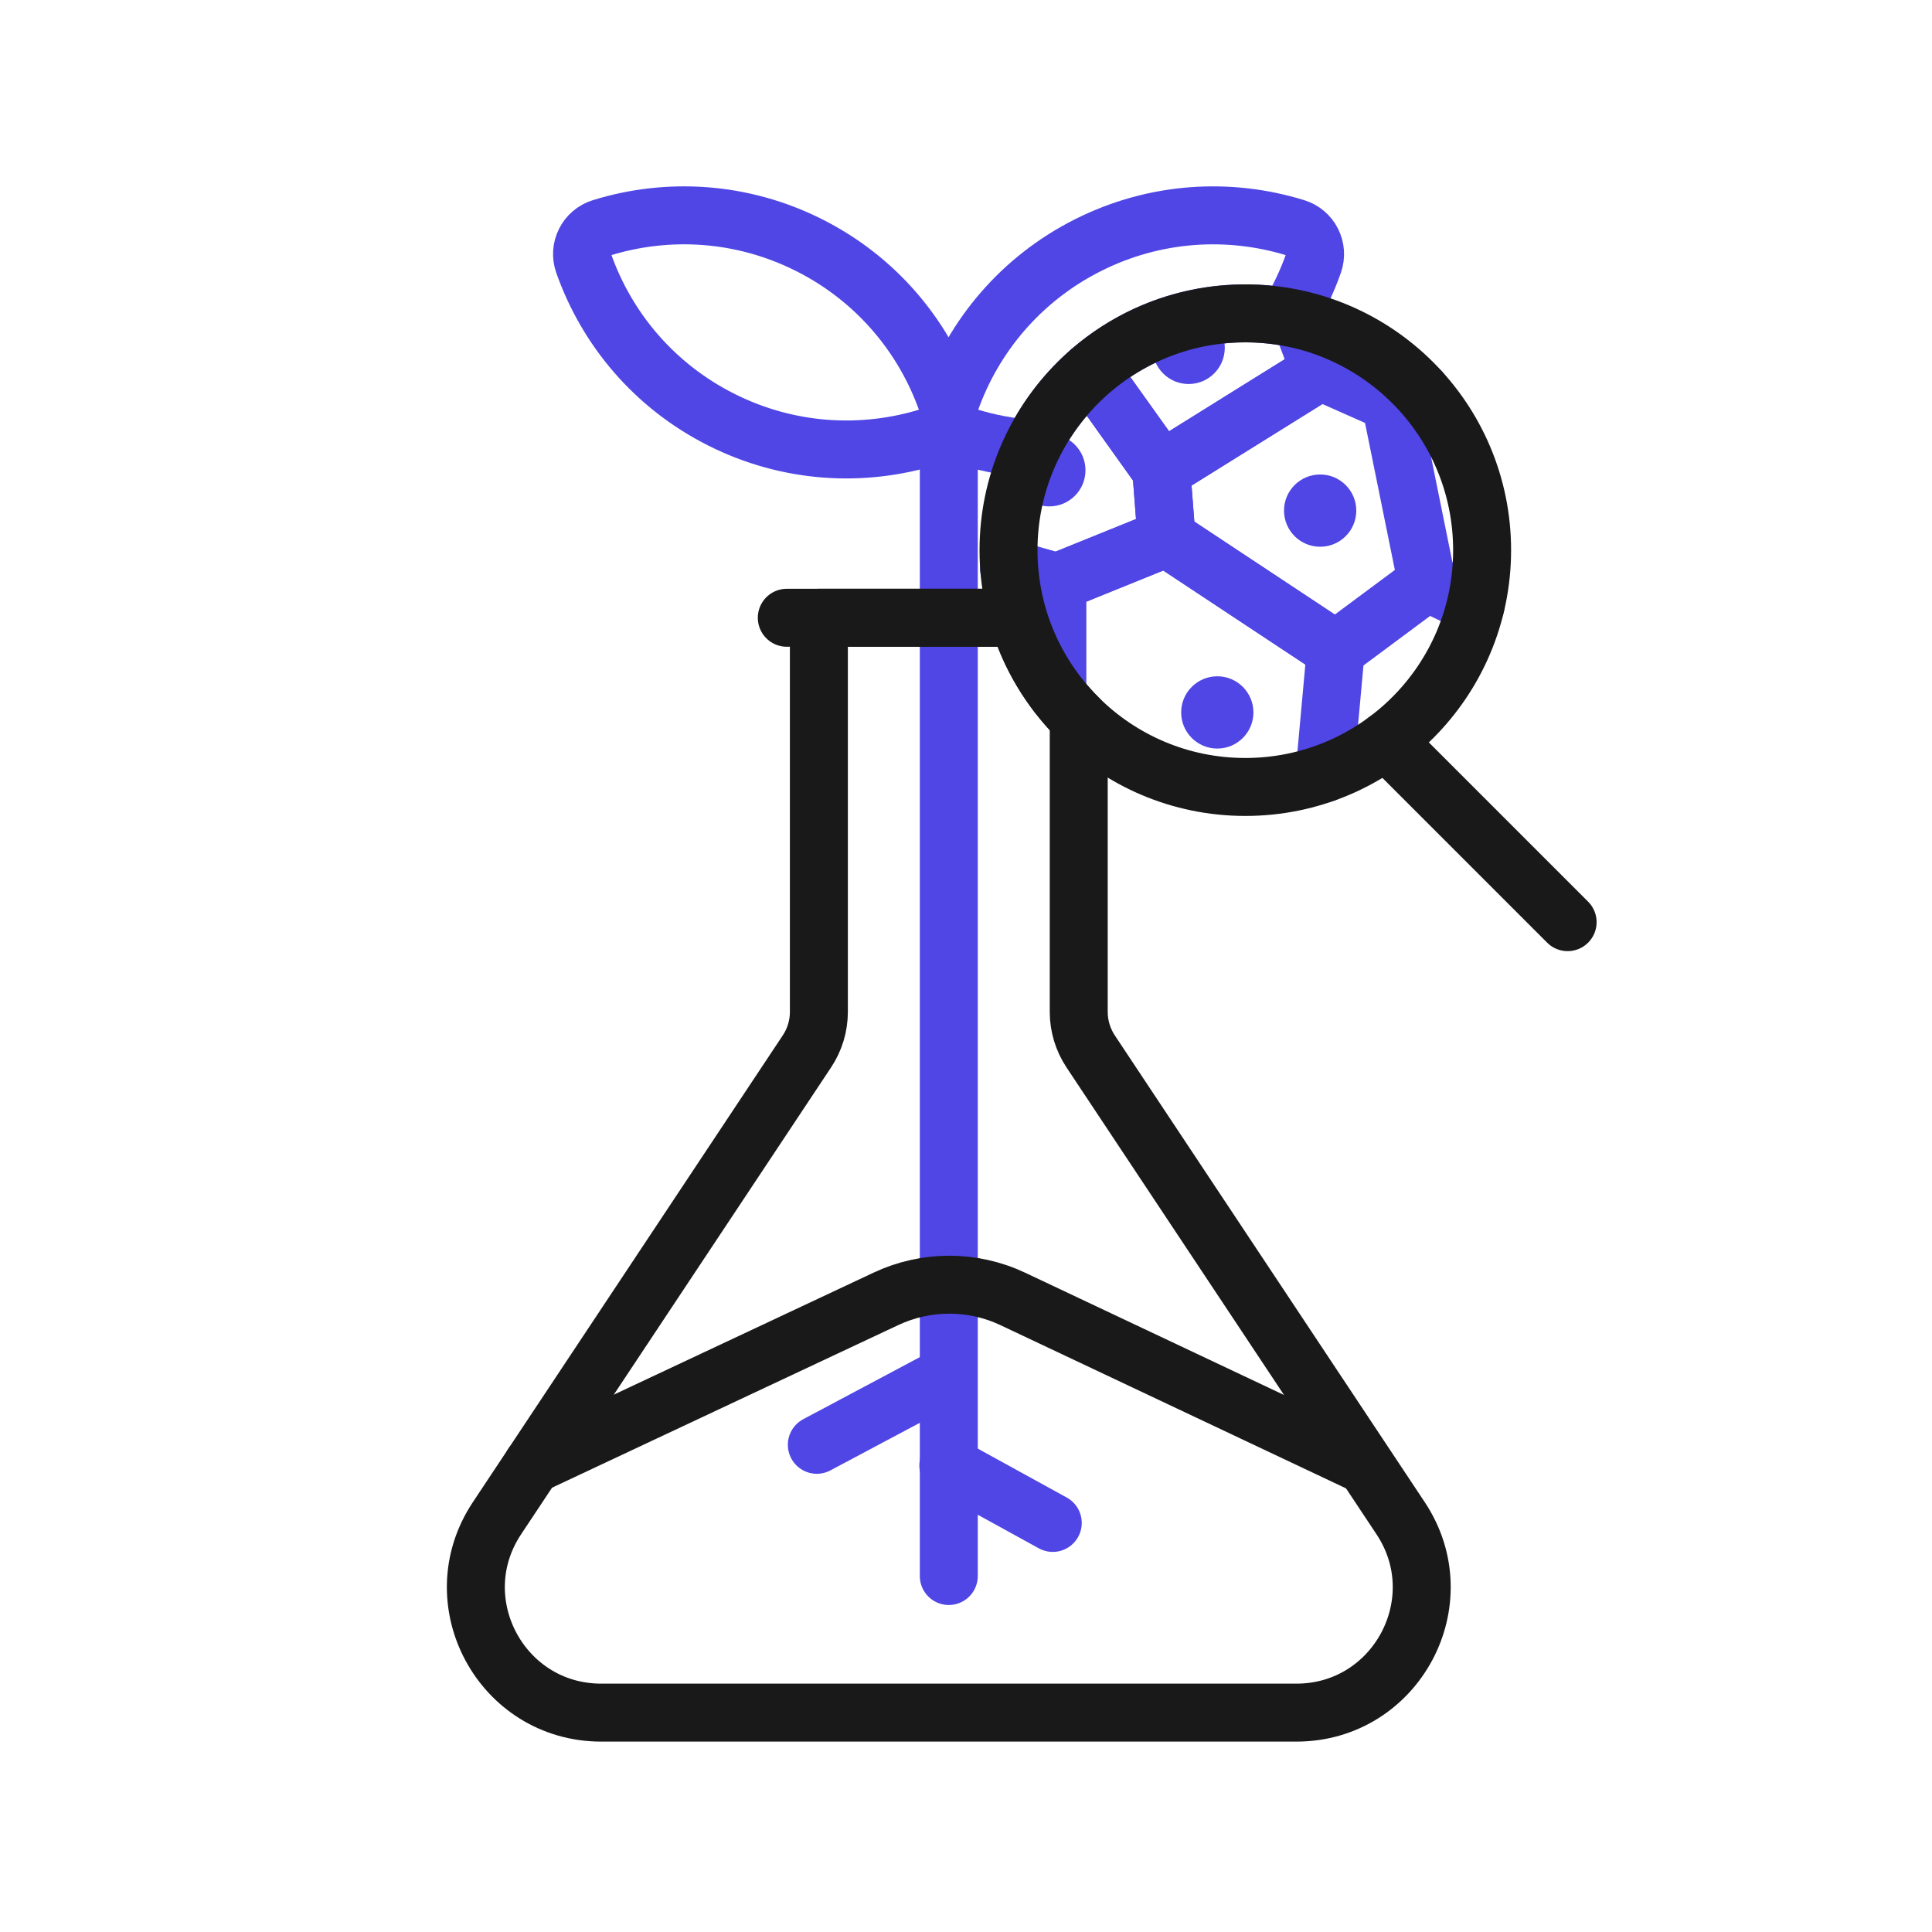 <?xml version="1.0" encoding="UTF-8"?>
<svg id="biology" xmlns="http://www.w3.org/2000/svg" viewBox="0 0 400 400">
  <line x1="196.438" y1="85.278" x2="196.438" y2="326.297" fill="none" stroke="#4f46e5" stroke-linecap="round" stroke-linejoin="round" stroke-width="12"/>
  <line x1="196.34" y1="284.639" x2="169.115" y2="299.13" fill="none" stroke="#4f46e5" stroke-linecap="round" stroke-linejoin="round" stroke-width="12"/>
  <line x1="196.34" y1="303.411" x2="217.964" y2="315.305" fill="none" stroke="#4f46e5" stroke-linecap="round" stroke-linejoin="round" stroke-width="12"/>
  <path d="M271.95,54.5c-1.37,3.89-3.16,7.64-5.34,11.17-2.85-.52-5.78-.79-8.78-.79-19.57,0-36.45,11.46-44.31,28.03-4.45-.31-8.84-1.13-13.07-2.44-3.09-.96-4.76-4.27-3.69-7.32,4.78-13.59,14.63-25.42,28.51-32.4s29.24-7.83,43-3.57c3.08.95,4.75,4.27,3.68,7.32Z" fill="none" stroke="#4f46e5" stroke-linecap="round" stroke-linejoin="round" stroke-width="12"/>
  <path d="M124.511,47.177c-3.086.955-4.754,4.272-3.681,7.319,4.784,13.586,14.624,25.408,28.504,32.391,13.88,6.983,29.238,7.837,42.998,3.58,3.086-.955,4.755-4.271,3.683-7.318-4.78-13.585-14.623-25.415-28.502-32.397-13.88-6.983-29.244-7.835-43.002-3.575Z" fill="none" stroke="#4f46e5" stroke-linecap="round" stroke-linejoin="round" stroke-width="12"/>
  <g>
    <line x1="162.897" y1="127.901" x2="210.589" y2="127.901" fill="none" stroke="#191919" stroke-linecap="round" stroke-linejoin="round" stroke-width="12"/>
    <path d="M268.4,354.58H124.48c-20.68,0-33.03-23.02-21.59-40.24l64.18-96.67c1.61-2.42,2.47-5.26,2.47-8.16v-81.61h41.29c2.37,8,6.73,15.13,12.51,20.85v60.76c0,2.9.86,5.74,2.46,8.16l64.19,96.67c11.43,17.22-.92,40.24-21.59,40.24Z" fill="none" stroke="#191919" stroke-linecap="round" stroke-linejoin="round" stroke-width="12"/>
  </g>
  <path d="M110.223,303.295l73.214-34.388c8.321-3.908,17.953-3.898,26.265.028l72.754,34.361" fill="none" stroke="#191919" stroke-linecap="round" stroke-linejoin="round" stroke-width="12"/>
  <g>
    <polyline points="269.334 66.238 273.323 76.872 240.432 97.362 225.769 76.82" fill="none" stroke="#4f46e5" stroke-linecap="round" stroke-linejoin="round" stroke-width="12"/>
    <polyline points="225.769 76.82 240.432 97.362 241.517 111.374 218.877 120.54 208.946 117.73" fill="none" stroke="#4f46e5" stroke-linecap="round" stroke-linejoin="round" stroke-width="12"/>
    <polygon points="273.324 76.874 287.88 83.343 295.428 120.543 276.559 134.561 241.515 111.378 240.437 97.361 273.324 76.874" fill="none" stroke="#4f46e5" stroke-linecap="round" stroke-linejoin="round" stroke-width="12"/>
    <polyline points="218.877 143.676 218.877 120.54 241.517 111.374 276.557 134.562 274.232 160.117" fill="none" stroke="#4f46e5" stroke-linecap="round" stroke-linejoin="round" stroke-width="12"/>
    <polyline points="208.946 117.73 218.877 120.54 218.877 143.676" fill="none" stroke="#4f46e5" stroke-linecap="round" stroke-linejoin="round" stroke-width="12"/>
    <line x1="294.155" y1="80.984" x2="287.883" y2="83.34" fill="none" stroke="#4f46e5" stroke-linecap="round" stroke-linejoin="round" stroke-width="12"/>
    <line x1="305.501" y1="125.397" x2="295.426" y2="120.54" fill="none" stroke="#4f46e5" stroke-linecap="round" stroke-linejoin="round" stroke-width="12"/>
    <g>
      <path d="M224.736,97.362c0,4.133-3.348,7.481-7.481,7.481-2.914,0-5.435-1.664-6.665-4.092,1.023-3.679,2.459-7.192,4.278-10.468.754-.269,1.55-.403,2.387-.403,4.133,0,7.481,3.348,7.481,7.481Z" fill="#4f46e5" stroke-width="0"/>
      <circle cx="252.028" cy="147.5" r="7.48" fill="#4f46e5" stroke-width="0"/>
      <circle cx="273.324" cy="105.717" r="7.48" fill="#4f46e5" stroke-width="0"/>
      <path d="M293.225,147.841c-1.478,1.529-3.048,2.966-4.712,4.288.837-2.046,2.573-3.637,4.712-4.288Z" fill="#4f46e5" stroke-width="0"/>
      <path d="M253.576,72.025c0,4.123-3.348,7.481-7.481,7.481s-7.481-3.358-7.481-7.481c0-1.312.341-2.542.93-3.617,3.265-1.312,6.706-2.284,10.271-2.862h.01c2.242,1.292,3.751,3.71,3.751,6.479Z" fill="#4f46e5" stroke-width="0"/>
    </g>
  </g>
  <g>
    <circle cx="257.829" cy="113.906" r="49.026" fill="none" stroke="#191919" stroke-linecap="round" stroke-linejoin="round" stroke-width="12"/>
    <line x1="286.968" y1="153.331" x2="324.56" y2="190.923" fill="none" stroke="#191919" stroke-linecap="round" stroke-linejoin="round" stroke-width="12"/>
  </g>
</svg>